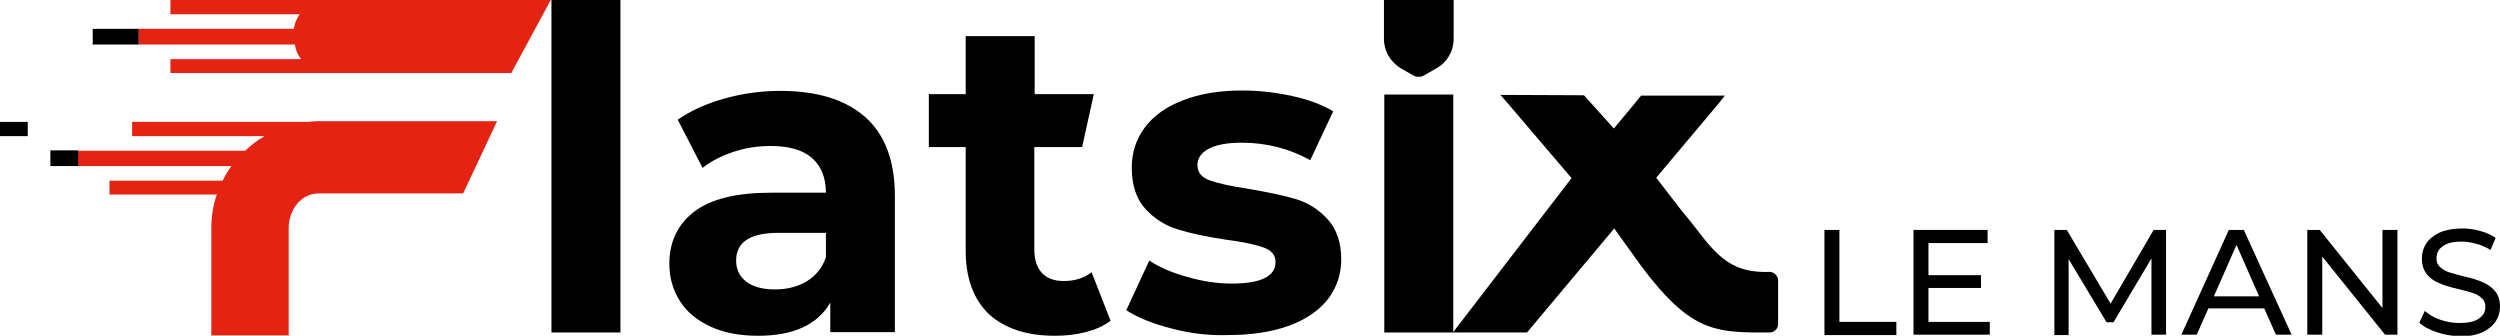 <?xml version="1.0" encoding="utf-8"?>
<!-- Generator: Adobe Illustrator 27.0.0, SVG Export Plug-In . SVG Version: 6.00 Build 0)  -->
<svg version="1.1" id="Calque_1" xmlns="http://www.w3.org/2000/svg" xmlns:xlink="http://www.w3.org/1999/xlink" x="0px" y="0px"
	 viewBox="0 0 685 92" style="enable-background:new 0 0 685 92;" xml:space="preserve">
<style type="text/css">
	.st0{fill:#E42313;}
</style>
<g>
	<g>
		<path d="M499.9,63h4.1v25.2h15.6v3.6h-19.7V63z"/>
		<path d="M545.2,88.1v3.6h-20.9V63h20.3v3.6h-16.2v8.8h14.4v3.5h-14.4v9.3H545.2z"/>
		<path d="M589.5,91.7l0-20.9l-10.4,17.5h-1.9l-10.4-17.3v20.8h-3.9V63h3.4l12,20.2L590.1,63h3.4l0,28.7H589.5z"/>
		<path d="M620.4,84.5h-15.3l-3.2,7.2h-4.2l13-28.7h4.1l13.1,28.7h-4.3L620.4,84.5z M619,81.2l-6.2-14.1l-6.2,14.1H619z"/>
		<path d="M656.9,63v28.7h-3.4l-17.2-21.4v21.4h-4.1V63h3.4l17.2,21.4V63H656.9z"/>
		<path d="M667.6,91c-2-0.7-3.6-1.5-4.7-2.6l1.5-3.2c1.1,1,2.5,1.8,4.2,2.4c1.7,0.6,3.5,0.9,5.3,0.9c2.4,0,4.2-0.4,5.3-1.2
			c1.2-0.8,1.8-1.9,1.8-3.2c0-1-0.3-1.8-1-2.4c-0.6-0.6-1.4-1.1-2.4-1.4c-0.9-0.3-2.3-0.7-4-1.1c-2.2-0.5-3.9-1-5.2-1.6
			c-1.3-0.5-2.5-1.3-3.4-2.4c-0.9-1.1-1.4-2.5-1.4-4.4c0-1.5,0.4-2.9,1.2-4.1s2-2.2,3.7-3c1.6-0.7,3.7-1.1,6.1-1.1
			c1.7,0,3.4,0.2,5,0.7c1.6,0.4,3.1,1.1,4.2,1.9l-1.4,3.3c-1.2-0.8-2.5-1.3-3.9-1.7c-1.4-0.4-2.7-0.6-4-0.6c-2.3,0-4.1,0.4-5.2,1.3
			c-1.2,0.8-1.7,1.9-1.7,3.3c0,1,0.3,1.8,1,2.4c0.7,0.6,1.5,1.1,2.4,1.4c1,0.3,2.3,0.7,4,1.1c2.2,0.5,3.9,1,5.2,1.6
			c1.3,0.5,2.4,1.3,3.4,2.4c0.9,1.1,1.4,2.5,1.4,4.3c0,1.5-0.4,2.9-1.2,4.1s-2.1,2.2-3.7,3c-1.7,0.7-3.7,1.1-6.2,1.1
			C671.7,92,669.6,91.7,667.6,91z"/>
	</g>
</g>
<g>
	<path d="M151.1,0H170v91.1h-18.9V0z"/>
	<path d="M237.1,32.1c5.4,4.8,8.1,12,8.1,21.7v37.2h-17.7v-8.1C224,89,217.4,92,207.7,92c-5,0-9.3-0.8-13-2.5c-3.7-1.7-6.5-4-8.4-7
		c-1.9-3-2.9-6.4-2.9-10.2c0-6.1,2.3-10.8,6.8-14.3c4.6-3.5,11.6-5.2,21.1-5.2h15c0-4.1-1.3-7.3-3.8-9.5c-2.5-2.2-6.3-3.3-11.3-3.3
		c-3.5,0-6.9,0.5-10.2,1.6c-3.4,1.1-6.2,2.6-8.5,4.4l-6.8-13.2c3.6-2.5,7.8-4.4,12.8-5.8c5-1.4,10.1-2.1,15.3-2.1
		C223.9,24.9,231.7,27.3,237.1,32.1z M221,77.1c2.5-1.5,4.3-3.7,5.3-6.6v-6.7h-13c-7.7,0-11.6,2.5-11.6,7.6c0,2.4,0.9,4.3,2.8,5.8
		c1.9,1.4,4.5,2.1,7.8,2.1C215.6,79.3,218.5,78.6,221,77.1z"/>
	<path d="M304.3,87.9c-1.9,1.4-4.1,2.4-6.8,3.1c-2.7,0.7-5.5,1-8.5,1c-7.7,0-13.7-2-18-5.9c-4.2-4-6.4-9.8-6.4-17.4V40.3h-10.1V25.8
		h10.1V9.9h18.9v15.9h16.2l-3.2,14.5h-13.1v28.1c0,2.7,0.7,4.9,2.1,6.4c1.4,1.5,3.4,2.2,6,2.2c3,0,5.5-0.8,7.6-2.4L304.3,87.9z"/>
	<path d="M321,90c-5.2-1.3-9.3-3-12.4-5l6.3-13.6c2.9,1.9,6.4,3.4,10.5,4.5c4.1,1.2,8.2,1.8,12.1,1.8c8,0,12-2,12-5.9
		c0-1.9-1.1-3.2-3.3-4c-2.2-0.8-5.5-1.5-10.1-2.1c-5.3-0.8-9.7-1.7-13.2-2.8c-3.5-1-6.5-2.9-9-5.6s-3.8-6.5-3.8-11.4
		c0-4.1,1.2-7.8,3.6-11c2.4-3.2,5.9-5.7,10.4-7.4c4.6-1.8,9.9-2.7,16.2-2.7c4.6,0,9.2,0.5,13.7,1.5c4.6,1,8.3,2.4,11.3,4.2
		l-6.3,13.4c-5.7-3.2-12-4.8-18.8-4.8c-4,0-7.1,0.6-9.1,1.7c-2,1.1-3,2.6-3,4.4c0,2,1.1,3.4,3.3,4.2c2.2,0.8,5.7,1.6,10.4,2.3
		c5.3,0.9,9.7,1.8,13.1,2.8c3.4,1,6.3,2.8,8.8,5.5c2.5,2.7,3.8,6.4,3.8,11.1c0,4-1.2,7.6-3.6,10.8c-2.4,3.1-6,5.6-10.6,7.3
		c-4.6,1.7-10.2,2.6-16.5,2.6C331.5,92,326.2,91.4,321,90z"/>
	<path d="M379.3,25.9h18.9v65.2h-18.9V25.9z"/>
	<path d="M482.6,91.1c-13.1,0-19.9-0.8-32.9-18.2l-7.4-10.3l-23.9,28.5h-20.3l32.5-42.3l-17.9-21c-0.6-0.7-1.6-1.8-1.6-1.8l22.9,0.1
		l8.2,9.1l6-7.2c0.8-1.1,1.5-1.8,1.5-1.8h22.9l-1.4,1.8l-17.4,20.7l7.1,9.2c7.6,8.8,10.8,17,23.6,16.6h0.4c1.2,0,2.3,1.1,2.3,2.3v12
		c0,1.3-1.1,2.3-2.3,2.3H482.6z"/>
	<path d="M398.3,10.7V0l-19.1,0v10.7c0,3.3,1.8,6.3,4.6,8l3.3,1.9c1,0.6,2.2,0.6,3.2,0l3.3-1.9C396.5,17.1,398.3,14,398.3,10.7z"/>
	<g>
		<path class="st0" d="M84.4,33.4H36.2v3.9h36.3c-1.9,1.1-3.7,2.4-5.3,4H21.3v0.4V45v0.5h42.1c-0.9,1.2-1.7,2.6-2.4,4h-31v3.8h29.4
			c-1,2.9-1.5,6.1-1.5,9.3v29.3h21.2V62.5c0-5.2,3.6-9.5,8.1-9.5h39.7l9.3-19.8h-49C86.3,33.2,85.4,33.3,84.4,33.4z"/>
		<path class="st0" d="M125.2,0H89.7h-43v3.9h35.4c-0.8,1.2-1.4,2.5-1.6,4H38v0.4v3.4v0.5h42.8l0,0c0.2,1.5,0.8,2.9,1.7,4H46.7v3.8
			h43.2h35.3h14.9L150.9,0H125.2z"/>
	</g>
	<rect x="13.8" y="41.2" width="7.6" height="4.3"/>
	<rect y="33.4" width="7.6" height="3.9"/>
	<rect x="25.4" y="7.9" width="12.6" height="4.3"/>
</g>
</svg>
